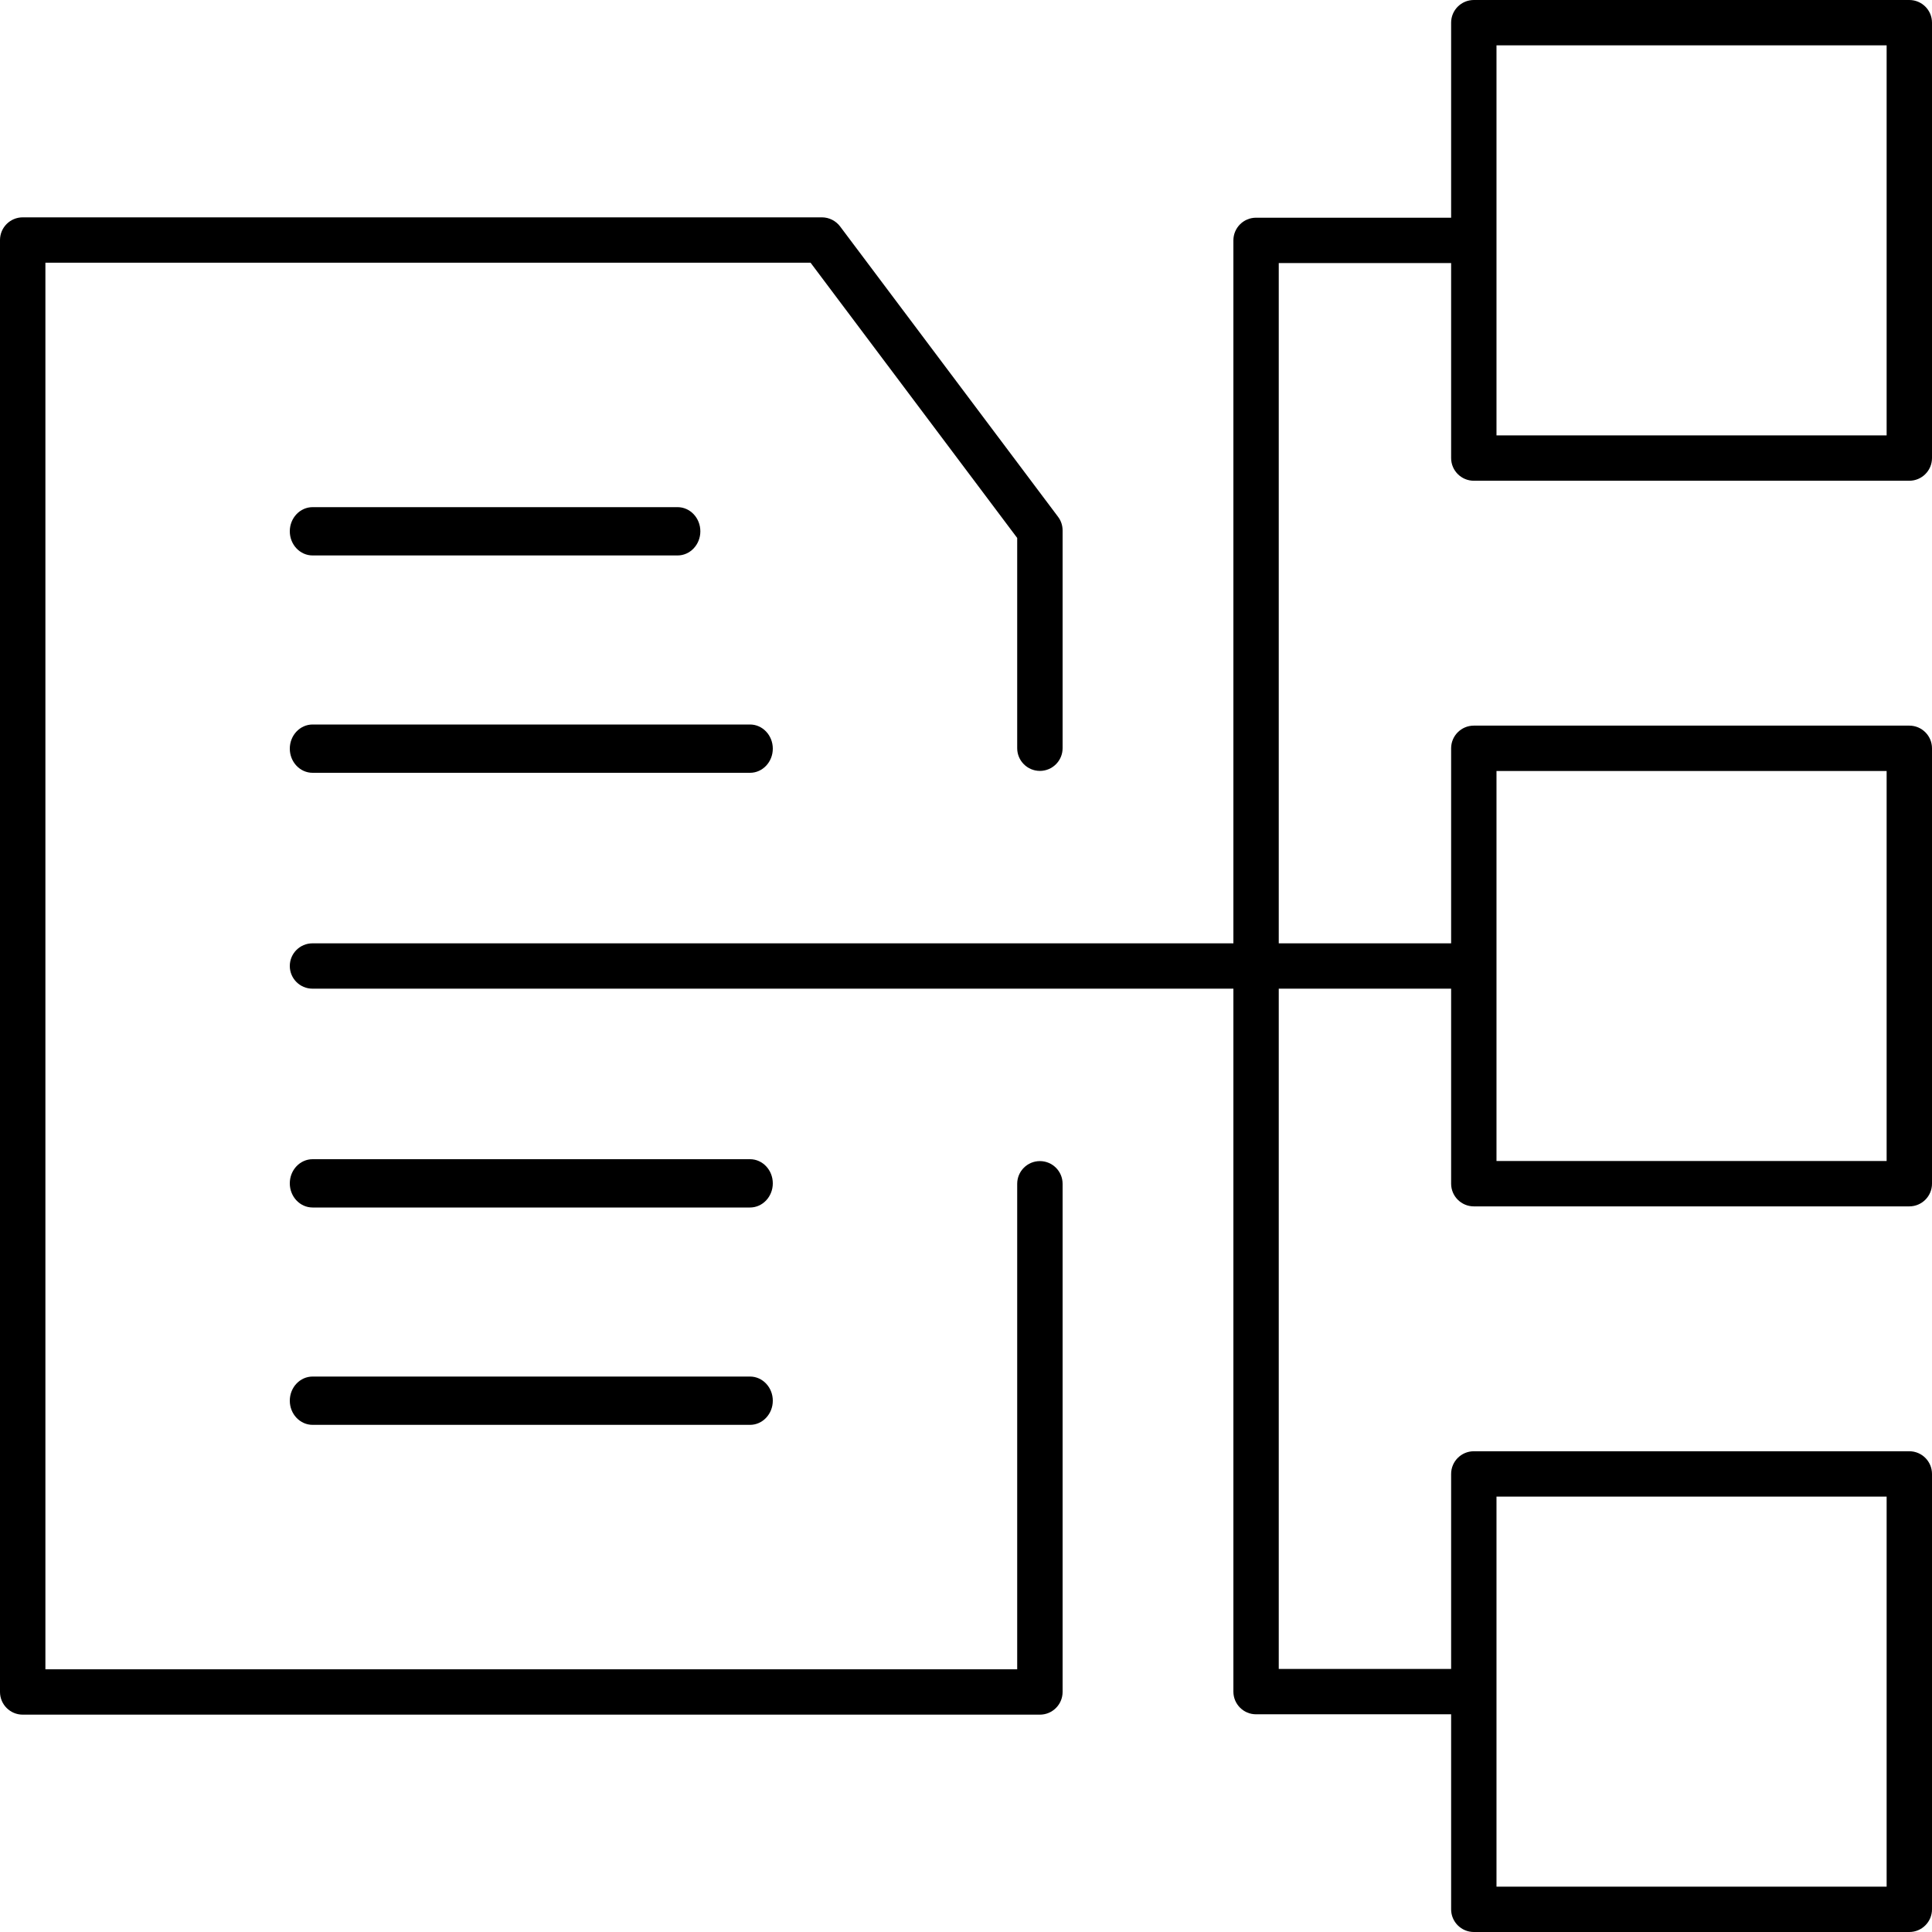 <svg width="60" height="60" viewBox="0 0 60 60" fill="none" xmlns="http://www.w3.org/2000/svg">
<path d="M0.705 53.25C0.316 53.25 0 52.934 0 52.545V7.455C0 7.066 0.316 6.75 0.705 6.75H25.526C25.747 6.75 25.957 6.856 26.09 7.032L32.859 16.05C32.951 16.171 33 16.32 33 16.473V23.236C33 23.625 32.684 23.941 32.295 23.941C31.906 23.941 31.59 23.625 31.59 23.236V16.707L25.173 8.159H1.41V51.841H31.59V36.764C31.59 36.375 31.906 36.059 32.295 36.059C32.684 36.059 33 36.375 33 36.764V52.545C33 52.934 32.684 53.25 32.295 53.25H0.705Z" fill="black"/>
<path d="M45.771 60C45.382 60 45.066 59.684 45.066 59.296V53.239H39.008C38.619 53.239 38.304 52.924 38.304 52.535V30.704H9.704C9.316 30.704 9 30.389 9 30C9 29.611 9.316 29.296 9.704 29.296H38.304V7.465C38.304 7.076 38.619 6.761 39.008 6.761H45.066V0.704C45.066 0.315 45.382 0 45.771 0H59.296C59.684 0 60 0.315 60 0.704V14.225C60 14.614 59.684 14.93 59.296 14.93H45.771C45.382 14.93 45.066 14.614 45.066 14.225V8.169H39.713V29.296H45.066V23.239C45.066 22.851 45.382 22.535 45.771 22.535H59.296C59.684 22.535 60 22.851 60 23.239V36.761C60 37.149 59.684 37.465 59.296 37.465H45.771C45.382 37.465 45.066 37.149 45.066 36.761V30.704H39.713V51.831H45.066V45.775C45.066 45.386 45.382 45.07 45.771 45.07H59.296C59.684 45.07 60 45.386 60 45.775V59.296C60 59.684 59.684 60 59.296 60H45.771ZM46.475 58.592H58.591V46.479H46.475V58.592ZM46.475 36.056H58.591V23.944H46.475V36.056ZM46.475 13.521H58.591V1.408H46.475V13.521Z" fill="black"/>
<path d="M9.708 17.25C9.317 17.25 9 16.914 9 16.5C9 16.086 9.317 15.75 9.708 15.75H21.042C21.433 15.75 21.75 16.086 21.75 16.5C21.75 16.914 21.433 17.25 21.042 17.25H9.708Z" fill="black"/>
<path d="M9.708 24C9.317 24 9 23.664 9 23.25C9 22.836 9.317 22.5 9.708 22.5H23.293C23.683 22.5 24 22.836 24 23.25C24 23.664 23.683 24 23.293 24H9.708Z" fill="black"/>
<path d="M9.708 37.5C9.317 37.5 9 37.164 9 36.75C9 36.336 9.317 36 9.708 36H23.293C23.683 36 24 36.336 24 36.75C24 37.164 23.683 37.5 23.293 37.5H9.708Z" fill="black"/>
<path d="M9.708 44.25C9.317 44.25 9 43.914 9 43.5C9 43.086 9.317 42.75 9.708 42.75H23.293C23.683 42.75 24 43.086 24 43.5C24 43.914 23.683 44.25 23.293 44.25H9.708Z" fill="black"/>
</svg>
